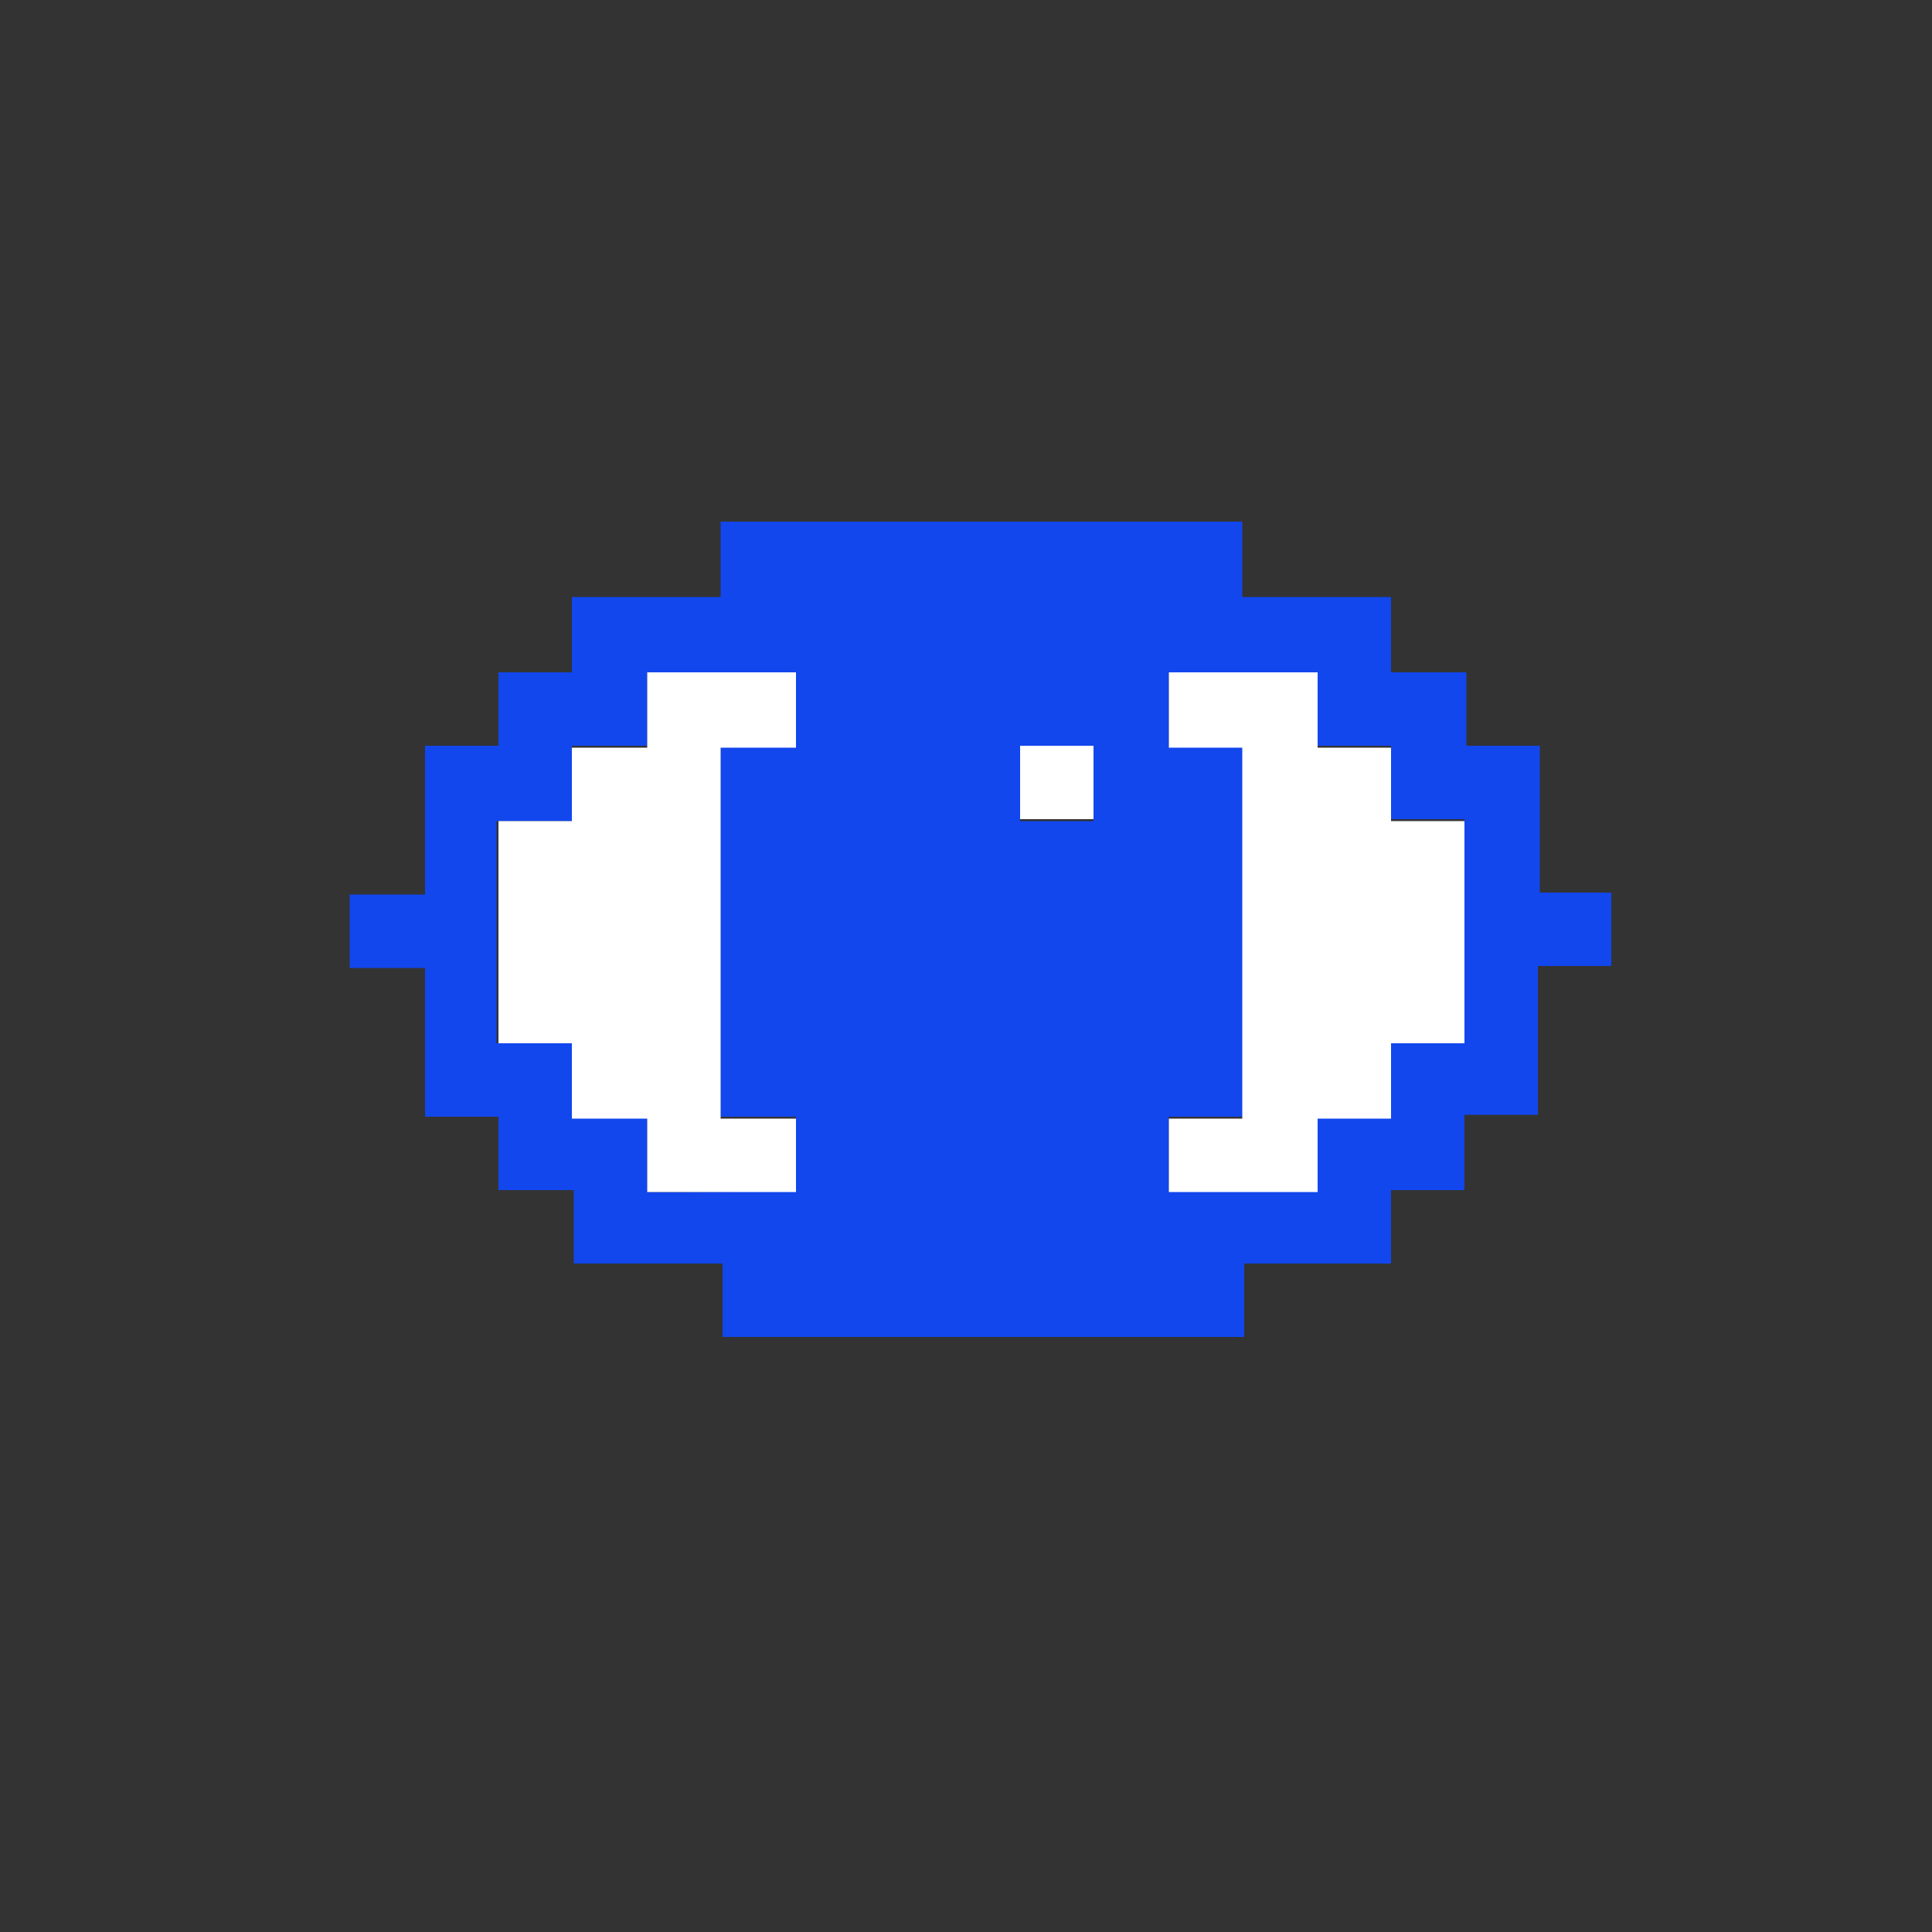 <?xml version="1.0" encoding="utf-8"?>
<!-- Generator: Adobe Illustrator 24.2.1, SVG Export Plug-In . SVG Version: 6.00 Build 0)  -->
<svg version="1.1" id="Livello_1" xmlns="http://www.w3.org/2000/svg" xmlns:xlink="http://www.w3.org/1999/xlink" x="0px" y="0px"
	 viewBox="0 0 100 100" style="enable-background:new 0 0 100 100;" xml:space="preserve">
<rect x="0" y="0" width="100" height="100" fill="#333333" stroke="none"/>
<style type="text/css">
	.st0{fill:#1247EE;}
	.st1{fill:#FFFFFF;}
</style>
<path class="st0" d="M79.7,46.3v-7.7h-3.8v-3.8H72v-3.9h-7.7v-3.9h-27v3.9h-7.7v3.9h-3.8v3.8H22v7.7h-3.9v3.8H22v7.7h3.8v3.8h3.9
	v3.8h7.7v3.8h27v-3.8H72v-3.8h3.8v-3.9h3.8v-7.7h3.8v-3.8H79.7z M56.6,42.5h-3.8v-3.9h3.8V42.5z M33.5,61.7v-3.9h-3.9V54h-3.9V42.5
	h3.9v-3.9h3.9v-3.8h7.7v3.8h-3.9v19.2h3.9v3.8C41.2,61.7,33.5,61.7,33.5,61.7z M75.8,54H72v3.8h-3.8v3.8h-7.7v-3.8h3.9V38.6h-3.9
	v-3.8h7.7v3.8H72v3.8h3.8V54z"/>
<polygon class="st1" points="33.5,34.8 33.5,38.7 29.6,38.7 29.6,42.5 25.8,42.5 25.8,46.3 25.8,50.2 25.8,54 29.6,54 29.6,57.9 
	33.5,57.9 33.5,61.7 37.3,61.7 41.2,61.7 41.2,57.9 37.3,57.9 37.3,54 37.3,50.2 37.3,46.3 37.3,42.5 37.3,38.7 41.2,38.7 
	41.2,34.8 37.3,34.8 "/>
<rect x="52.8" y="38.6" class="st1" width="3.8" height="3.8"/>
<polygon class="st1" points="72,42.5 72,38.7 68.2,38.7 68.2,34.8 64.3,34.8 60.5,34.8 60.5,38.7 64.3,38.7 64.3,42.5 64.3,46.3 
	64.3,50.2 64.3,54 64.3,57.9 60.5,57.9 60.5,61.7 64.3,61.7 68.2,61.7 68.2,57.9 72,57.9 72,54 75.8,54 75.8,50.2 75.8,46.3 
	75.8,42.5 "/>
</svg>
